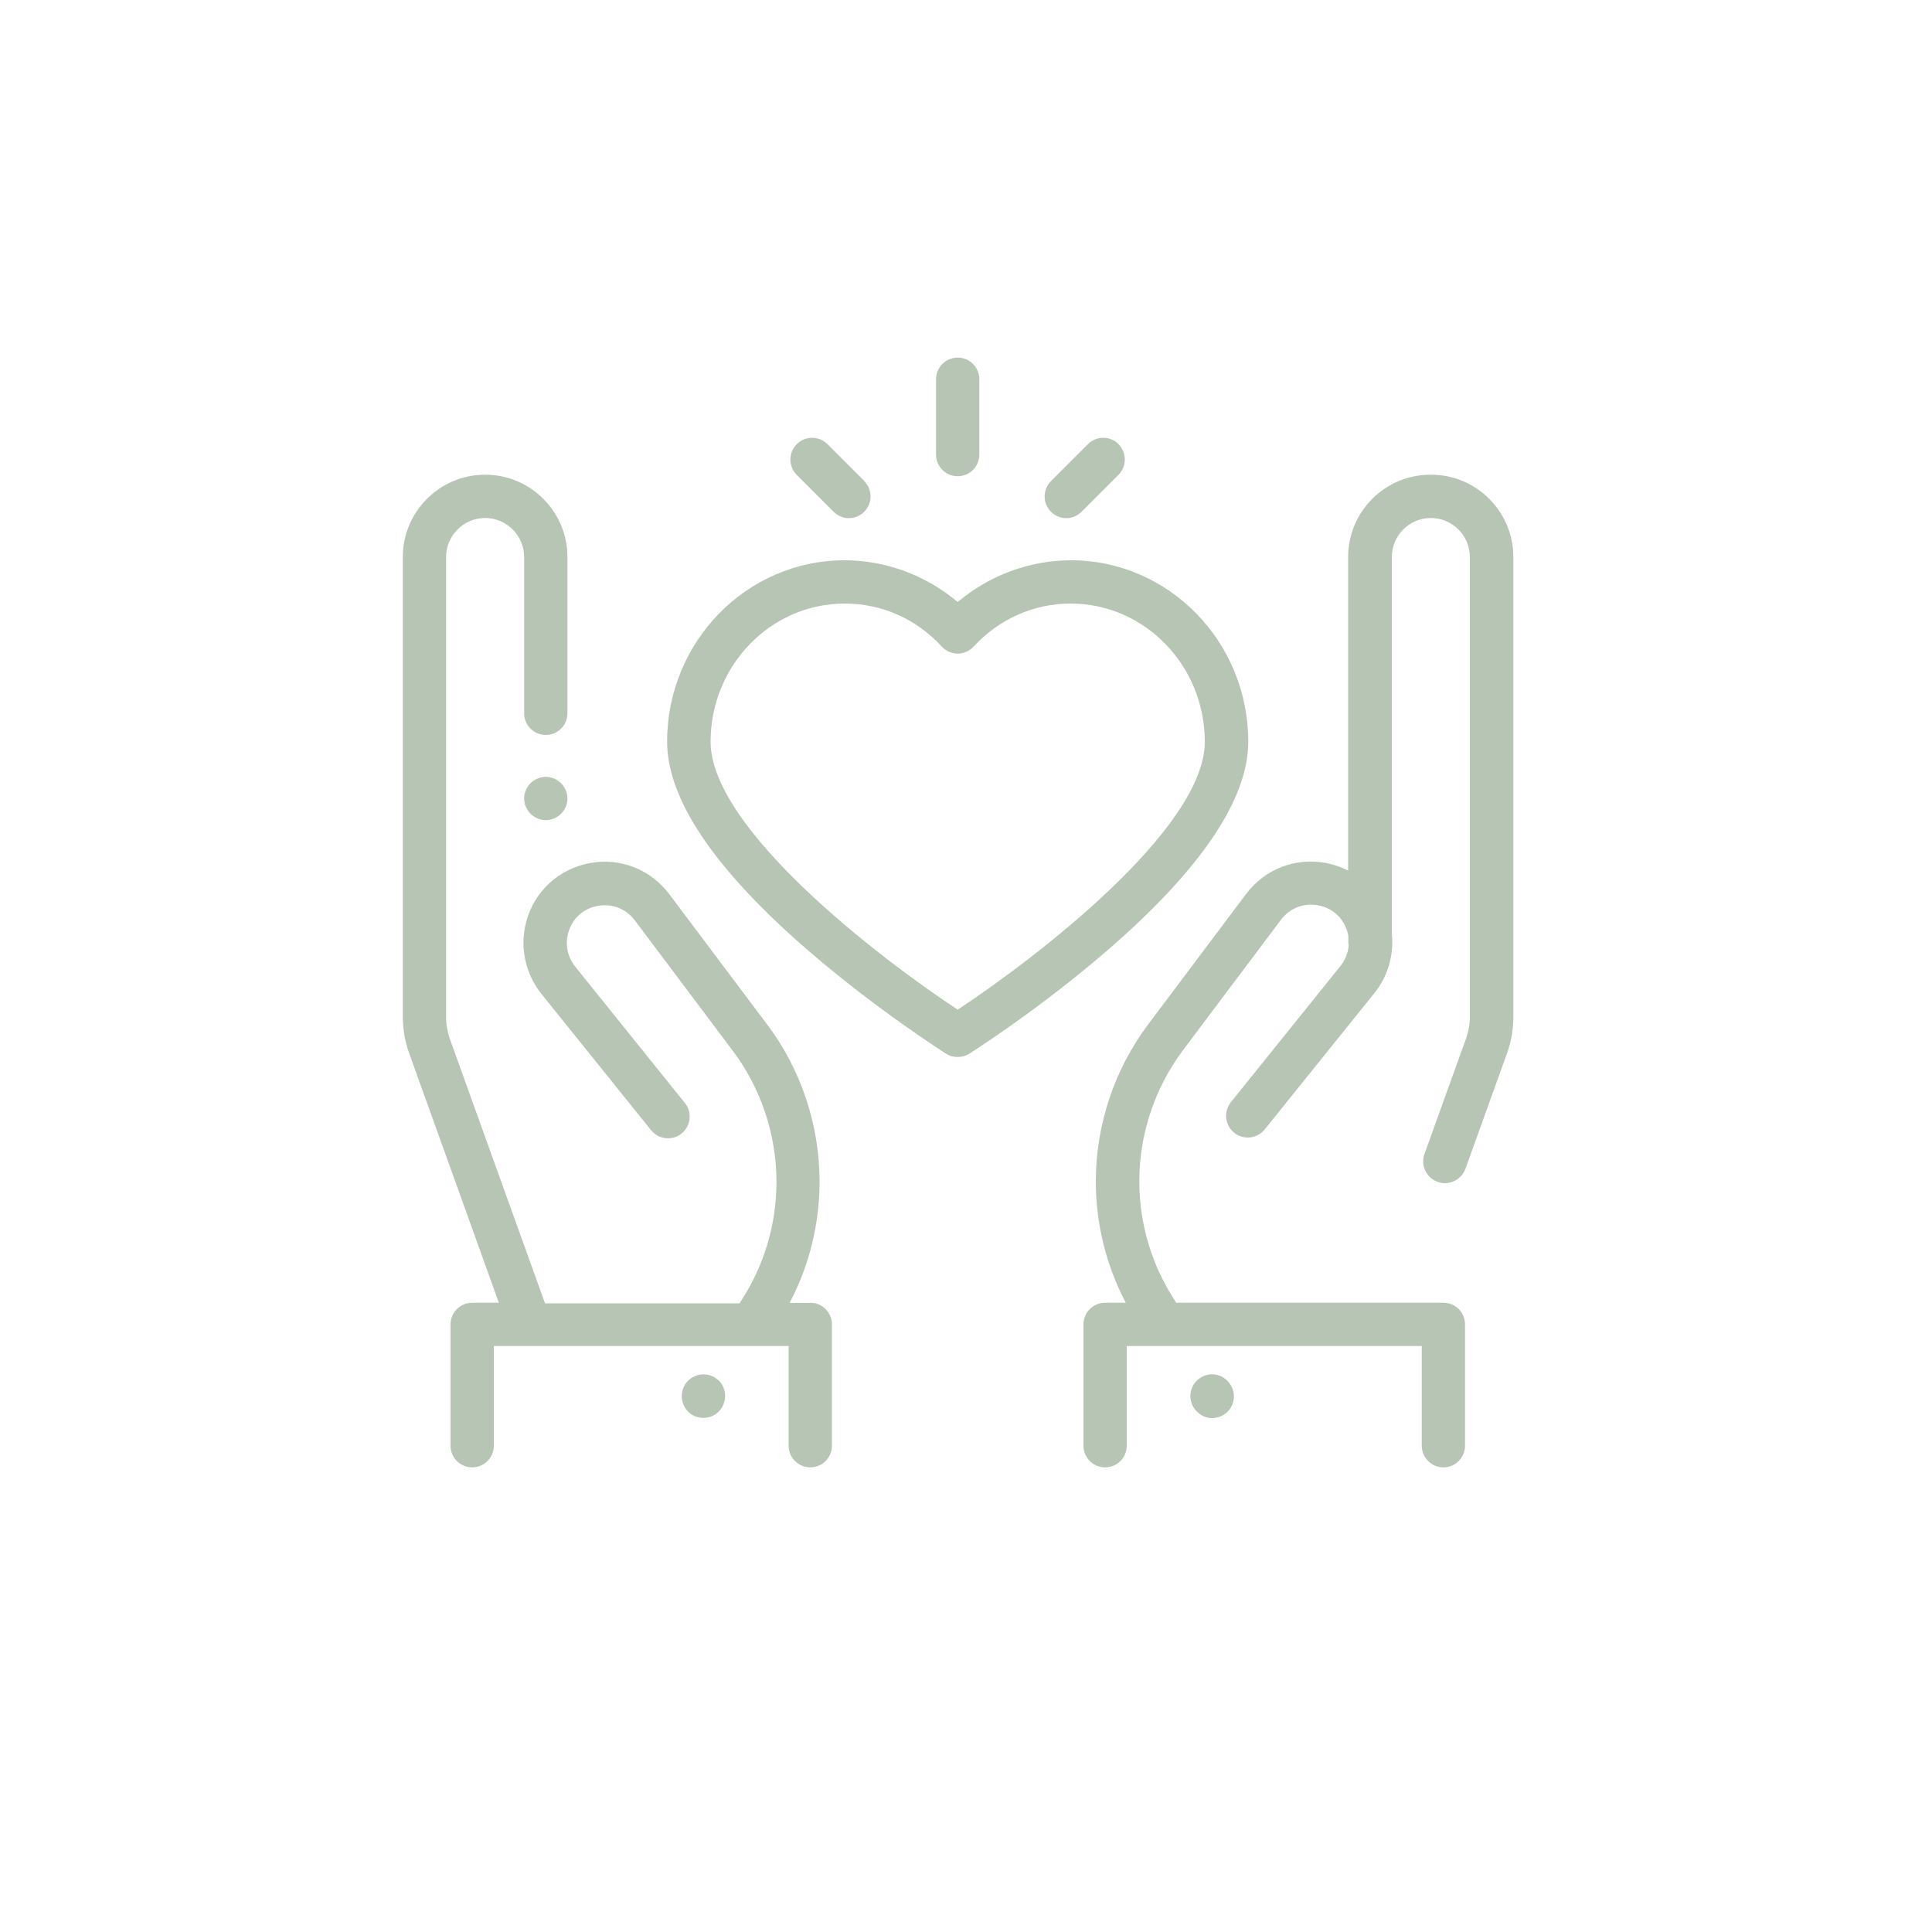 <?xml version="1.0" encoding="UTF-8"?><svg id="_1" xmlns="http://www.w3.org/2000/svg" viewBox="0 0 100 100"><path d="M41.94,67.44h-1.07c1.02-1.94,1.55-4.08,1.55-6.29,0-2.91-.96-5.8-2.71-8.12l-5.07-6.75c-.97-1.29-2.56-1.91-4.14-1.6-1.59,.3-2.84,1.46-3.26,3.02-.35,1.29-.06,2.69,.78,3.74l5.68,7.06c.39,.48,1.1,.56,1.58,.17,.48-.39,.56-1.1,.17-1.58l-5.68-7.06c-.39-.49-.53-1.14-.36-1.74,.2-.74,.77-1.26,1.52-1.4,.75-.14,1.47,.14,1.93,.75l5.07,6.75c1.46,1.94,2.26,4.35,2.26,6.78,0,2.21-.64,4.35-1.85,6.19l-.06,.1h-10.07l-4.92-13.67c-.13-.37-.2-.75-.2-1.14V28.83c0-1.11,.91-2.02,2.02-2.02s2.02,.91,2.02,2.02v8.09c0,.62,.5,1.12,1.12,1.12s1.12-.5,1.12-1.12v-8.09c0-2.35-1.91-4.26-4.26-4.26s-4.26,1.91-4.26,4.26v23.79c0,.65,.11,1.29,.33,1.9l4.64,12.91h-1.38c-.62,0-1.12,.5-1.12,1.12v6.28c0,.62,.5,1.12,1.12,1.12s1.12-.5,1.12-1.12v-5.16h15.26v5.16c0,.62,.5,1.12,1.12,1.12s1.12-.5,1.12-1.12v-6.28c0-.62-.5-1.12-1.12-1.12Z" style="fill:#b7c5b4;"/><path d="M37.17,71.43c-.46-.42-1.17-.38-1.59,.07h0c-.42,.47-.38,1.18,.07,1.6,.22,.2,.49,.29,.76,.29,.3,0,.61-.12,.83-.37h0c.42-.47,.38-1.18-.07-1.6Z" style="fill:#b7c5b4;"/><path d="M29.04,40.54c-.21-.21-.5-.33-.79-.33s-.58,.12-.79,.33c-.21,.21-.33,.5-.33,.79s.12,.58,.33,.79c.21,.21,.5,.33,.79,.33s.58-.12,.79-.33c.21-.21,.33-.5,.33-.79s-.12-.58-.33-.79Z" style="fill:#b7c5b4;"/><path d="M63.57,71.51h0c-.42-.47-1.13-.5-1.59-.08-.46,.42-.49,1.13-.07,1.59h0c.22,.25,.53,.38,.83,.38,.27,0,.54-.1,.76-.29,.46-.42,.49-1.13,.07-1.59Z" style="fill:#b7c5b4;"/><path d="M74.04,24.57c-2.35,0-4.26,1.91-4.26,4.26v16.23c-.35-.18-.73-.31-1.14-.39-1.59-.3-3.17,.31-4.14,1.6l-5.07,6.75c-1.75,2.33-2.71,5.21-2.71,8.12,0,2.2,.53,4.35,1.55,6.29h-1.07c-.62,0-1.12,.5-1.12,1.12v6.28c0,.62,.5,1.12,1.12,1.12s1.12-.5,1.12-1.12v-5.16s1.95,0,1.95,0c0,0,13.32,0,13.32,0v5.16c0,.62,.5,1.12,1.12,1.12s1.12-.5,1.12-1.12v-6.28c0-.62-.5-1.12-1.12-1.12h-13.83l-.06-.1c-1.21-1.84-1.85-3.99-1.85-6.19,0-2.43,.8-4.83,2.26-6.78l5.07-6.75c.46-.61,1.18-.89,1.93-.75,.75,.14,1.32,.67,1.52,1.4,.02,.06,.03,.12,.04,.18v.28c0,.07,0,.15,.02,.21-.03,.38-.18,.75-.42,1.06l-5.68,7.06c-.39,.48-.31,1.19,.17,1.58,.48,.39,1.19,.31,1.58-.17l5.68-7.06c.71-.88,1.02-2,.9-3.11V28.83c0-1.11,.91-2.02,2.02-2.02s2.02,.91,2.02,2.02v23.79c0,.39-.07,.77-.2,1.14l-2.15,5.97c-.21,.58,.09,1.23,.68,1.44,.13,.05,.25,.07,.38,.07,.46,0,.89-.29,1.06-.74l2.15-5.97c.22-.61,.33-1.25,.33-1.9V28.83c0-2.35-1.91-4.26-4.26-4.26Z" style="fill:#b7c5b4;"/><path d="M55.43,29c-2.14,0-4.22,.78-5.86,2.16-1.64-1.38-3.72-2.16-5.86-2.16-5.06,0-9.18,4.21-9.18,9.39,0,2.99,2.47,6.64,7.35,10.85,3.5,3.02,6.95,5.21,7.09,5.3,.18,.12,.39,.17,.6,.17s.42-.06,.6-.17c.14-.09,3.59-2.28,7.09-5.3,4.88-4.21,7.35-7.86,7.35-10.85,0-5.18-4.12-9.39-9.18-9.39Zm-5.86,23.26c-4.07-2.68-12.79-9.37-12.79-13.87,0-3.94,3.11-7.15,6.94-7.15,1.92,0,3.71,.79,5.03,2.23,.21,.23,.51,.36,.82,.36s.61-.13,.82-.36c1.32-1.43,3.11-2.23,5.03-2.23,3.83,0,6.94,3.21,6.94,7.15,0,4.5-8.73,11.19-12.79,13.87Z" style="fill:#b7c5b4;"/><path d="M49.57,18.51c-.62,0-1.12,.5-1.12,1.12v3.9c0,.62,.5,1.12,1.12,1.12s1.12-.5,1.12-1.12v-3.9c0-.62-.5-1.12-1.12-1.12Z" style="fill:#b7c5b4;"/><path d="M57.9,22.99c-.44-.44-1.15-.44-1.59,0l-1.91,1.91c-.44,.44-.44,1.15,0,1.59,.22,.22,.51,.33,.79,.33s.57-.11,.79-.33l1.91-1.91c.44-.44,.44-1.15,0-1.59Z" style="fill:#b7c5b4;"/><path d="M44.74,24.9l-1.91-1.91c-.44-.44-1.15-.44-1.59,0-.44,.44-.44,1.15,0,1.59l1.91,1.91c.22,.22,.51,.33,.79,.33s.57-.11,.79-.33c.44-.44,.44-1.15,0-1.59Z" style="fill:#b7c5b4;"/></svg>